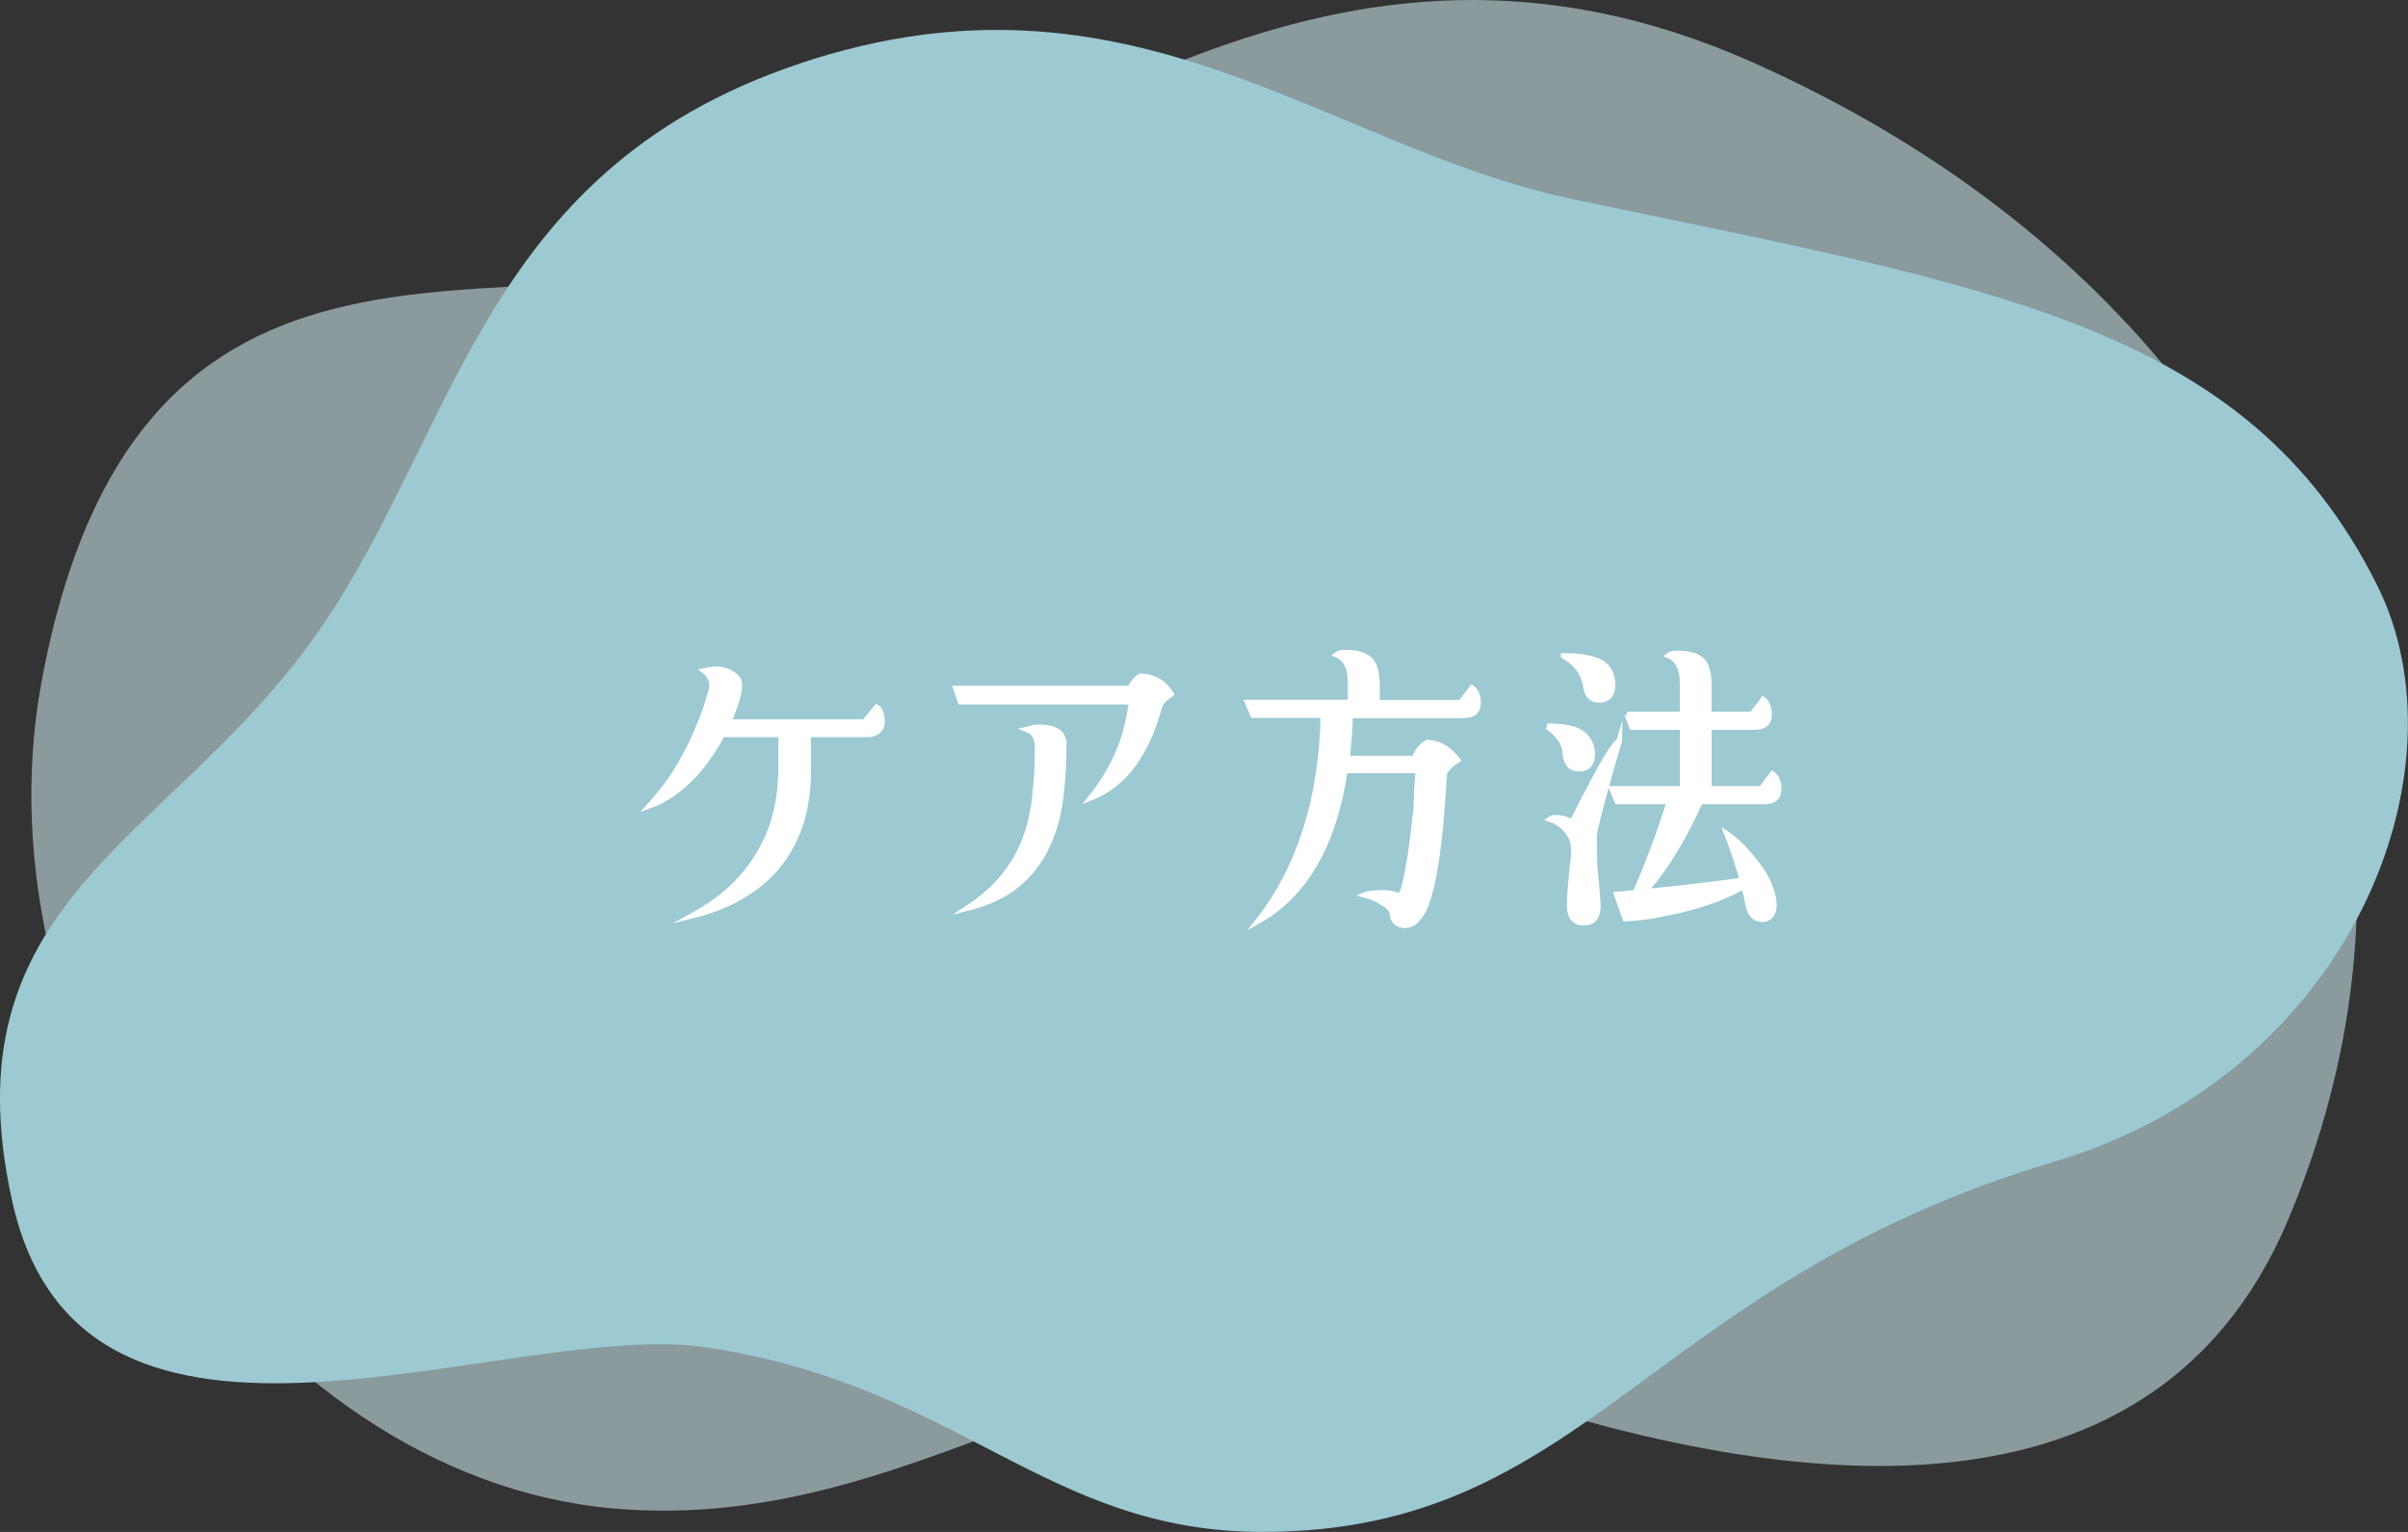 <?xml version="1.0" encoding="UTF-8"?><svg id="_イヤー_2" xmlns="http://www.w3.org/2000/svg" viewBox="0 0 220 140"><rect x="0" y="0" width="220" height="140" fill="#333333" stroke="none"/><defs><style>.cls-1{fill:#9dc9d2;}.cls-2{fill:rgba(196,223,228,.6);}.cls-3{fill:#fff;stroke:#fff;stroke-miterlimit:10;stroke-width:.5px;}</style></defs><g id="contents"><g><path class="cls-2" d="M192.26,27.43c-8.52-8.58-19.27-16-32.11-21.72C121.39-11.58,94.03,15.15,69.63,23.33,47.05,30.9,12.51,15.15,3.79,62.34c-6.19,33.5,19.54,72.57,52.18,75.51,29.74,2.68,49.46-21.39,76.49-11.89,24.65,8.67,63.21,17.33,76.61-14.54,12.19-28.98,6.28-59.13-14.67-81.77l-2.14-2.23Z"/><path class="cls-1" d="M73.12,5.79c-29.78,9.93-31.39,34.71-44.92,53.16C14.85,77.14-4.91,82.58,1.11,109.75c6.46,29.13,45.24,10.62,63.53,13.4,23.09,3.51,30.85,16.85,50.7,16.85,29.74,0,34.98-22.7,72.37-33.84,27.03-8.05,37.96-35.73,29.45-52.72-11.96-23.9-35.26-27.21-73.51-35.25-22.57-4.75-40.3-22.49-70.55-12.4Z"/><g><path class="cls-3" d="M73.85,70.4c0,1.6-.2,3.1-.59,4.51-.41,1.4-1.04,2.68-1.89,3.83-.85,1.15-1.94,2.14-3.29,2.97-1.33,.85-2.93,1.5-4.81,1.97,1.48-.81,2.74-1.72,3.78-2.73,1.03-1.01,1.85-2.09,2.48-3.24,.65-1.15,1.12-2.36,1.4-3.62,.29-1.28,.43-2.58,.43-3.92v-3.05h-5.37c-.34,.65-.74,1.3-1.19,1.94-.45,.67-.95,1.3-1.51,1.89-.56,.58-1.16,1.1-1.81,1.57-.67,.47-1.38,.84-2.13,1.11,1.17-1.31,2.11-2.58,2.83-3.81,.7-1.22,1.31-2.5,1.84-3.83,.14-.36,.28-.72,.41-1.08,.13-.36,.23-.69,.32-1,.09-.31,.16-.57,.22-.78,.05-.23,.08-.41,.08-.51,0-.2-.04-.39-.11-.57-.07-.16-.15-.3-.24-.41-.09-.13-.2-.23-.32-.32,.11-.02,.22-.04,.32-.08,.09-.02,.2-.04,.32-.05,.13-.02,.26-.03,.4-.03,.38,0,.74,.07,1.08,.22,.32,.14,.58,.32,.78,.51,.18,.16,.27,.42,.27,.78,0,.31-.08,.75-.24,1.32-.18,.59-.43,1.26-.76,2h12.42l1.13-1.35c.14,.07,.26,.23,.35,.49,.09,.23,.14,.53,.14,.89,0,.31-.13,.57-.38,.78-.23,.22-.54,.32-.92,.32h-5.45v3.27Z"/><path class="cls-3" d="M106.99,63.43c-.29,.2-.5,.37-.65,.51-.14,.14-.26,.29-.35,.43-.58,2.18-1.38,3.99-2.4,5.43-1.03,1.44-2.33,2.47-3.91,3.1,1.03-1.3,1.85-2.65,2.46-4.05,.61-1.42,1.03-3,1.24-4.72h-15.63l-.41-1.22h15.88c.29-.52,.6-.89,.95-1.11,.61,.02,1.14,.15,1.59,.41,.47,.25,.88,.66,1.24,1.21Zm-9.8,4.59c0,1.73-.1,3.38-.3,4.97-.2,1.58-.61,3.03-1.24,4.35-.61,1.33-1.49,2.48-2.65,3.46-1.15,.97-2.68,1.7-4.59,2.19,1.37-.9,2.47-1.88,3.32-2.94,.85-1.06,1.49-2.2,1.94-3.4,.45-1.22,.75-2.53,.89-3.92,.16-1.39,.24-2.85,.24-4.4,0-.34-.06-.67-.19-.97-.14-.32-.4-.56-.76-.7,.09-.02,.19-.04,.3-.08,.09-.04,.21-.06,.35-.08,.16-.02,.34-.03,.54-.03,.63,0,1.14,.12,1.54,.35,.4,.23,.59,.64,.59,1.21Z"/><path class="cls-3" d="M125.81,62.41v1.81h7.64l1.03-1.35c.36,.25,.55,.7,.57,1.35,0,.77-.44,1.16-1.32,1.16h-10.37c-.05,1.39-.15,2.7-.3,3.94h6.16c.31-.76,.71-1.24,1.21-1.46,1.04,.05,1.95,.58,2.73,1.59-.49,.31-.88,.67-1.19,1.11-.23,3.65-.47,6.23-.7,7.72-.18,1.31-.42,2.52-.73,3.62-.29,.99-.63,1.67-1.03,2.05-.25,.41-.68,.62-1.3,.62-.67-.11-1-.5-1-1.19-.16-.38-.5-.69-1-.95-.45-.29-.96-.5-1.54-.65,.2-.09,.72-.15,1.57-.19,.68,0,1.24,.11,1.67,.32,.25-.16,.57-1.39,.94-3.67,.2-1.37,.38-2.83,.54-4.37,.02-1.03,.08-2.18,.19-3.46h-6.7c-1.01,6.77-3.65,11.36-7.94,13.77,3.82-4.88,5.8-11.15,5.97-18.82h-6.43l-.49-1.16h9.4v-1.81c0-1.35-.42-2.21-1.27-2.56,.16-.13,.42-.19,.78-.19,.86,0,1.52,.14,1.97,.43,.59,.31,.9,1.08,.92,2.32Z"/><path class="cls-3" d="M141.35,66.37c1.37,0,2.34,.16,2.92,.49,.74,.41,1.14,1.08,1.21,2,0,.94-.41,1.4-1.24,1.4-.77,0-1.19-.52-1.24-1.57-.11-.85-.66-1.62-1.65-2.32Zm6.59,1.32c-1.13,3.87-1.86,6.54-2.19,8.02-.07,.34-.11,.73-.11,1.16,0,.68,.02,1.44,.05,2.27,.14,1.37,.24,2.57,.3,3.62,0,1.04-.42,1.57-1.27,1.57s-1.32-.52-1.32-1.57c0-.83,.13-2.41,.4-4.75,0-.79-.13-1.38-.4-1.75-.43-.67-1.03-1.13-1.78-1.4,.13-.09,.31-.13,.57-.13,.59,.02,1.07,.17,1.43,.46,.59-1.21,1.22-2.43,1.89-3.67,1.21-2.3,2.02-3.57,2.43-3.81Zm-5.08-7.75c1.55,0,2.69,.21,3.43,.62,.65,.4,1,1.04,1.05,1.92,0,.99-.42,1.49-1.27,1.49-.72-.02-1.12-.49-1.21-1.4-.2-1.1-.86-1.97-2-2.62Zm5.78,5.35h5.08v-2.83c0-1.35-.42-2.2-1.27-2.56,.16-.13,.43-.19,.81-.19,.86,0,1.51,.14,1.94,.43,.59,.31,.9,1.08,.92,2.32v2.83h3.94l1.03-1.35c.34,.25,.52,.7,.54,1.35,0,.77-.44,1.16-1.32,1.16h-4.18v5.64h4.78l1.03-1.35c.36,.25,.55,.7,.57,1.35,0,.77-.44,1.16-1.32,1.16h-5.86c-.67,1.51-1.44,3.01-2.32,4.48-1.08,1.75-2.02,3.01-2.81,3.78,2.99-.29,5.99-.64,8.99-1.05-.38-1.4-.85-2.82-1.4-4.24,.94,.63,1.95,1.69,3.05,3.19,.76,1.13,1.17,2.21,1.24,3.21,0,.86-.34,1.33-1.03,1.4-.7,0-1.14-.43-1.32-1.3-.11-.59-.24-1.17-.41-1.73-.52,.31-1.22,.65-2.11,1.03-1.51,.59-3.05,1.04-4.62,1.35-1.51,.34-2.88,.54-4.1,.59l-.78-2.21c.58-.05,1.14-.11,1.7-.16,1.26-2.88,2.29-5.66,3.11-8.34h-4.75l-.49-1.16h6.45v-5.64h-4.62l-.46-1.16Z"/></g></g></g></svg>